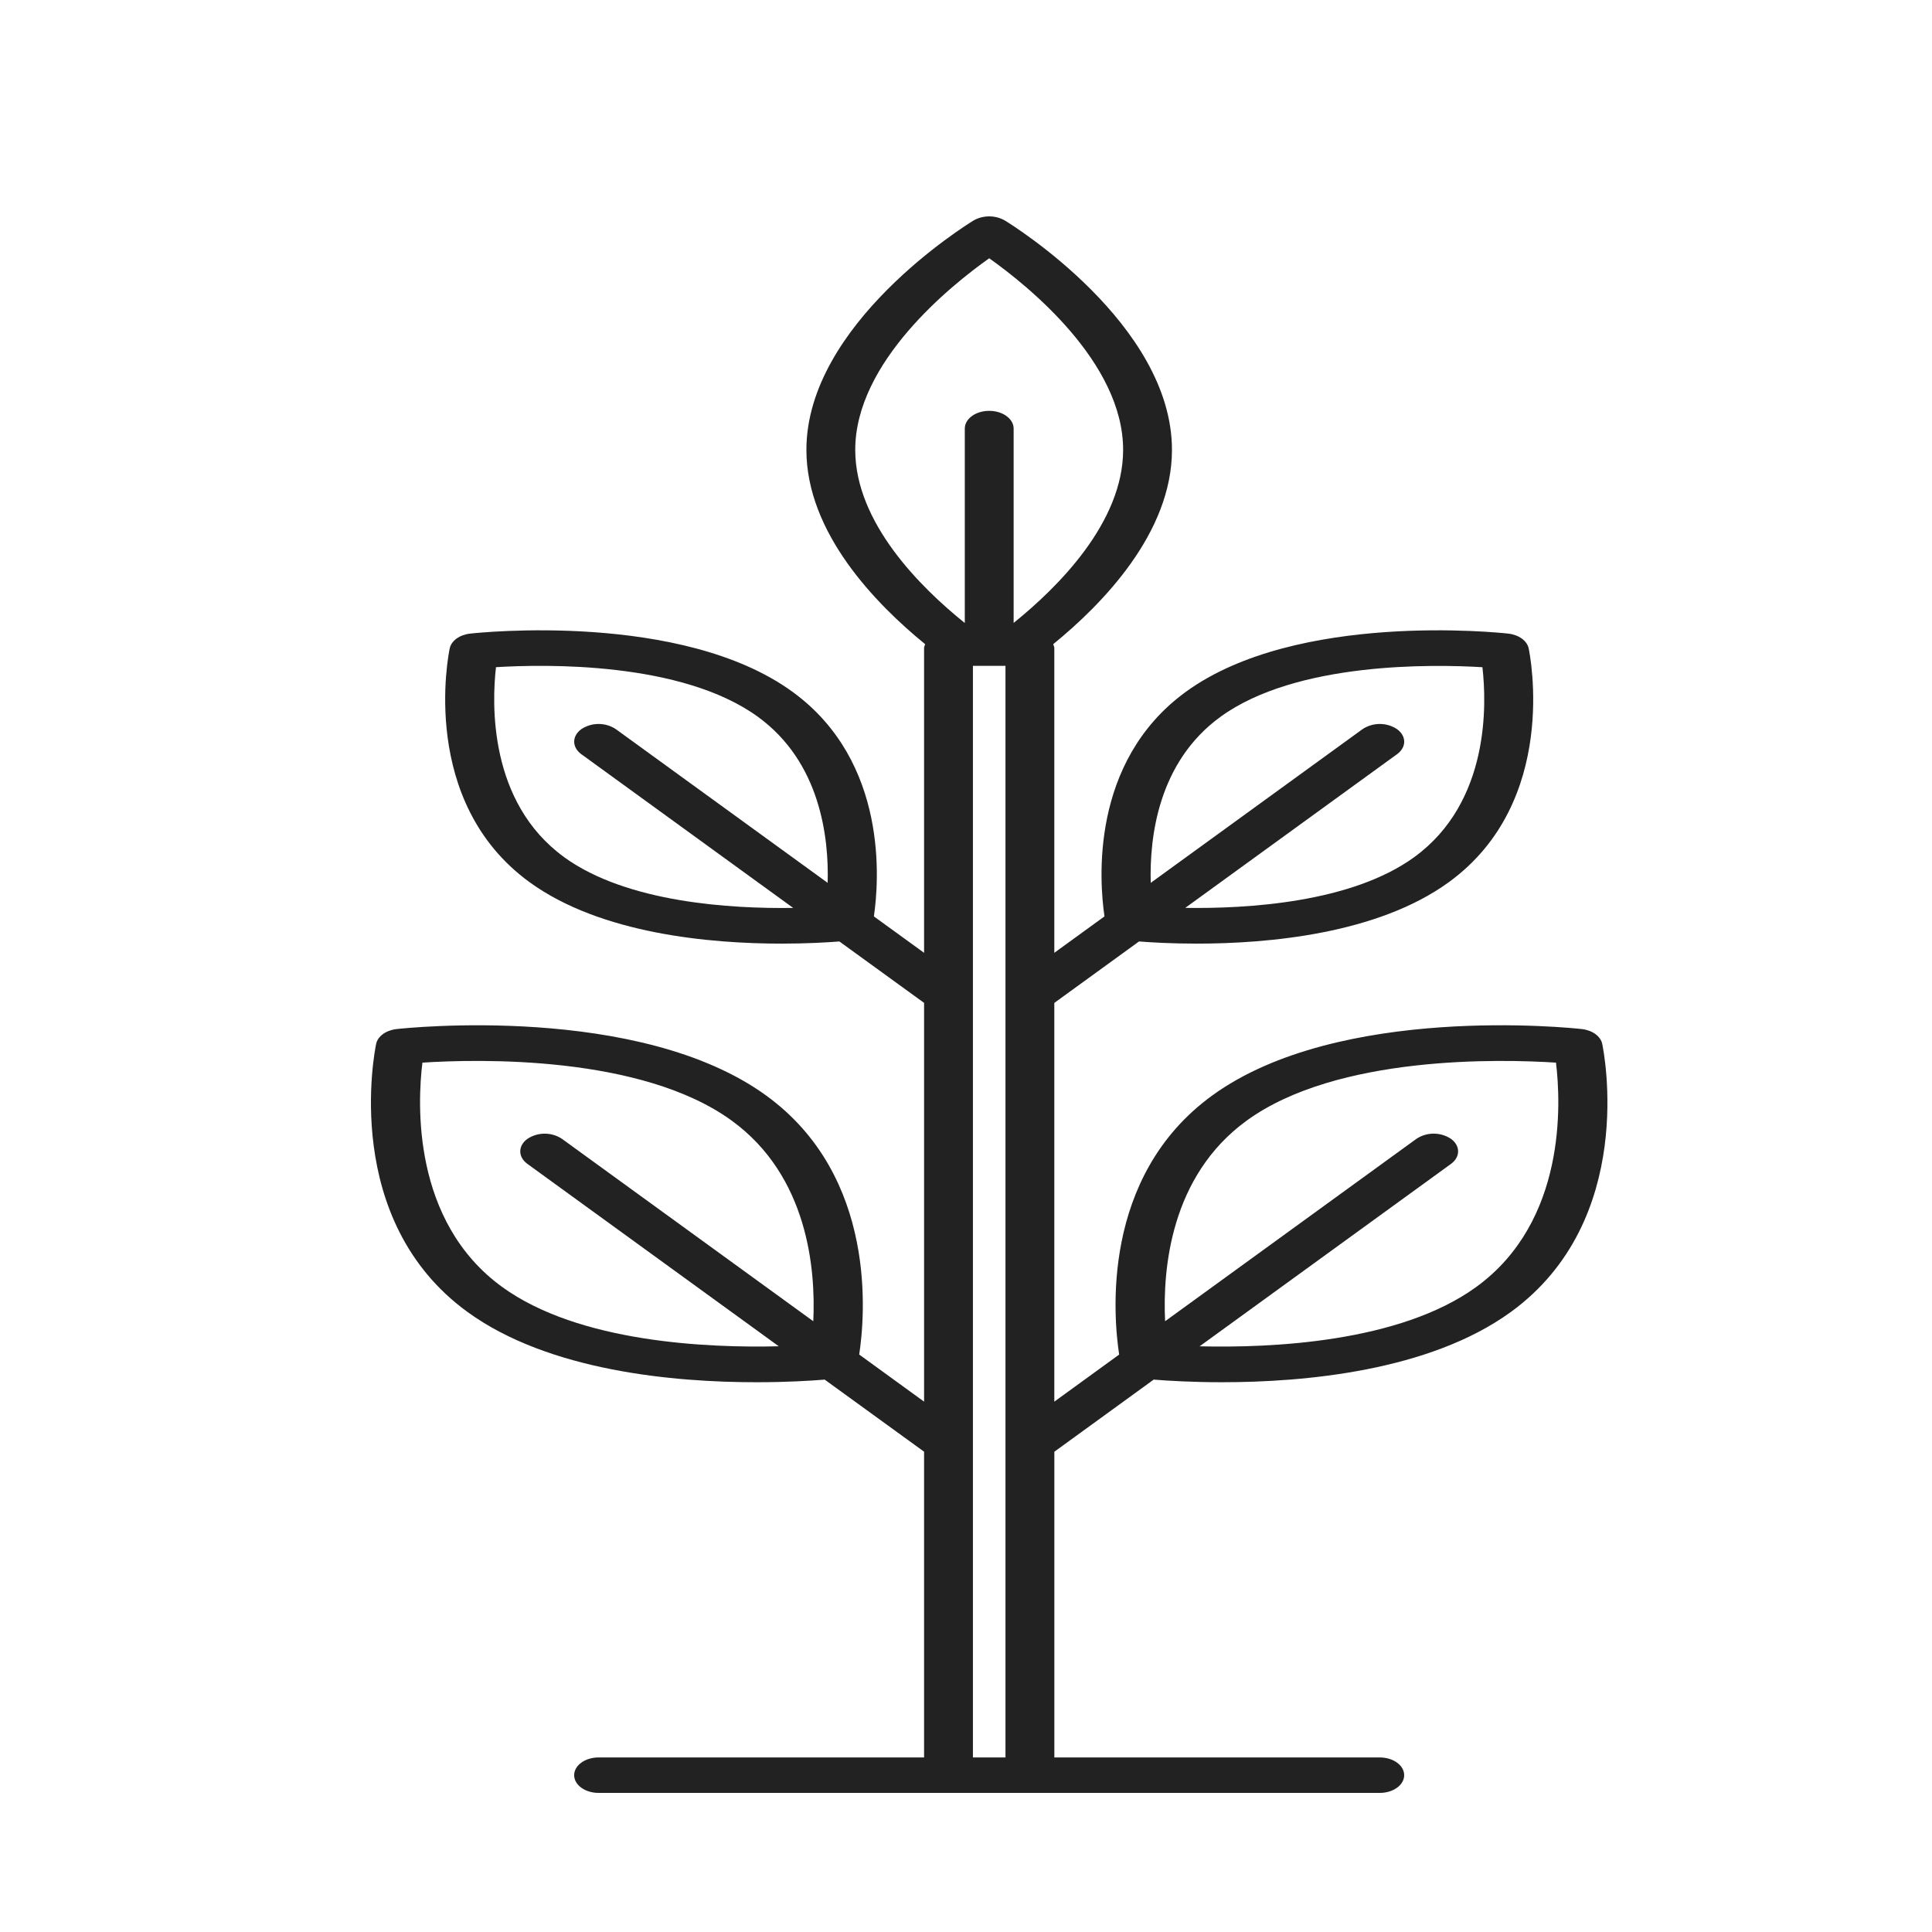 <svg width="80px" height="80px" viewBox="0 0 1000 80" version="1.1" xmlns="http://www.w3.org/2000/svg" xmlns:xlink="http://www.w3.org/1999/xlink">
    <g stroke="none" stroke-width="1" fill="none" fill-rule="evenodd">
<path transform="scale(1,-1) translate(0,-500)" fill="#222"    glyph-name="plant" d="M545.84 208.672l51.312 37.248c7.168-0.592 19.648-1.36 35.392-1.36 42.304 0 107.168 5.68 149.408 36.32 65.68 47.664 48.128 135.104 47.36 138.8-0.832 3.968-5.12 7.072-10.576 7.68-5.136 0.576-125.584 13.312-191.264-34.368-57.92-42.032-51.136-114.912-48.192-134.112l-33.568-24.368v206.4c0.016 0 0.048 0 0.064 0.032l43.776 31.76c6.352-0.496 16.864-1.12 29.888-1.12 36.864 0 93.488 4.96 130.4 31.76 57.376 41.632 42.080 117.808 41.408 121.024-0.816 3.968-5.12 7.072-10.56 7.68-4.48 0.512-109.408 11.584-166.784-30.048-49.968-36.272-44.832-98.672-42.224-116.32l-25.968-18.848v157.696c0 0.736-0.352 1.376-0.576 2.048 25.568 20.832 61.472 57.648 61.472 100.576 0 65.2-82.928 116.544-86.464 118.704-2.338 1.353-5.144 2.151-8.136 2.151s-5.798-0.798-8.216-2.193l0.080 0.042c-3.52-2.16-86.48-53.504-86.48-118.704 0-42.928 35.904-79.744 61.472-100.576-0.208-0.672-0.56-1.312-0.56-2.048v-157.696l-25.984 18.848c2.608 17.664 7.744 80.064-42.224 116.32-57.36 41.632-162.288 30.56-166.768 30.048-5.44-0.608-9.76-3.712-10.56-7.68-0.688-3.216-15.968-79.392 41.392-121.024 36.928-26.8 93.552-31.76 130.4-31.76 13.040 0 23.552 0.624 29.904 1.12l43.84-31.792v-206.4l-33.584 24.384c2.944 19.2 9.728 92.064-48.176 134.080-65.68 47.68-186.192 34.96-191.264 34.384-5.472-0.608-9.76-3.712-10.592-7.68-0.768-3.696-18.32-91.136 47.36-138.8 42.24-30.64 107.12-36.32 149.408-36.32 15.76 0 28.24 0.768 35.392 1.36l51.456-37.312v-158.256h-168.48c-6.976 0-12.64-4.112-12.64-9.184s5.664-9.168 12.64-9.168h404.336c6.992 0 12.64 4.096 12.64 9.168s-5.648 9.184-12.64 9.184h-168.432v158.24c0.032 0.048 0.096 0.048 0.128 0.080zM645.344 380.016c46.88 34.016 131.68 31.792 160.032 29.968 2.512-20.608 5.552-82.128-41.296-116.128-39.68-28.8-106.368-31.616-143.168-30.704l130.096 94.4c4.944 3.6 4.944 9.408 0 12.992-2.515 1.683-5.608 2.686-8.936 2.686s-6.421-1.003-8.995-2.723l0.059 0.037-130.080-94.416c-1.28 26.72 2.64 75.104 42.288 103.888zM631.776 589.024c39.264 28.48 109.952 27.168 135.52 25.632 2.16-18.56 4.032-69.76-35.328-98.336-32.448-23.552-86.304-26.72-118.496-26.24l109.632 79.552c4.944 3.584 4.944 9.376 0 12.96-2.515 1.683-5.608 2.686-8.936 2.686s-6.421-1.003-8.995-2.723l0.059 0.037-109.616-79.552c-0.656 23.36 3.712 62.448 36.16 85.984zM292.032 516.32c-39.248 28.48-37.44 79.792-35.312 98.352 25.584 1.568 96.16 2.912 135.52-25.648 32.448-23.536 36.816-62.64 36.16-85.984l-109.632 79.552c-2.515 1.683-5.608 2.686-8.936 2.686s-6.421-1.003-8.995-2.723l0.059 0.037c-4.928-3.584-4.928-9.376 0-12.96l109.648-79.568c-32.176-0.48-86.032 2.704-118.512 26.24zM259.936 293.856c-46.864 34-43.84 95.52-41.296 116.128 28.384 1.84 113.152 4.048 160.032-29.968 39.632-28.768 43.536-77.168 42.288-103.888l-130.080 94.4c-2.516 1.686-5.613 2.691-8.944 2.691s-6.428-1.005-9.003-2.728l0.059 0.037c-4.944-3.568-4.944-9.376 0-12.96l130.096-94.4c-36.8-0.912-103.488 1.92-143.152 30.688zM442.672 727.152c0 45.424 49.44 85.056 69.344 99.168 19.872-14.112 69.312-53.76 69.312-99.168 0-37.536-33.728-71.088-56.672-89.568v100.592c0 5.072-5.664 9.168-12.64 9.168-6.992 0-12.64-4.096-12.64-9.168v-100.64c-22.96 18.448-56.704 51.952-56.704 89.616zM503.584 50.352v565.008h16.848v-565.008h-16.848z"></path>
    </g>
</svg>